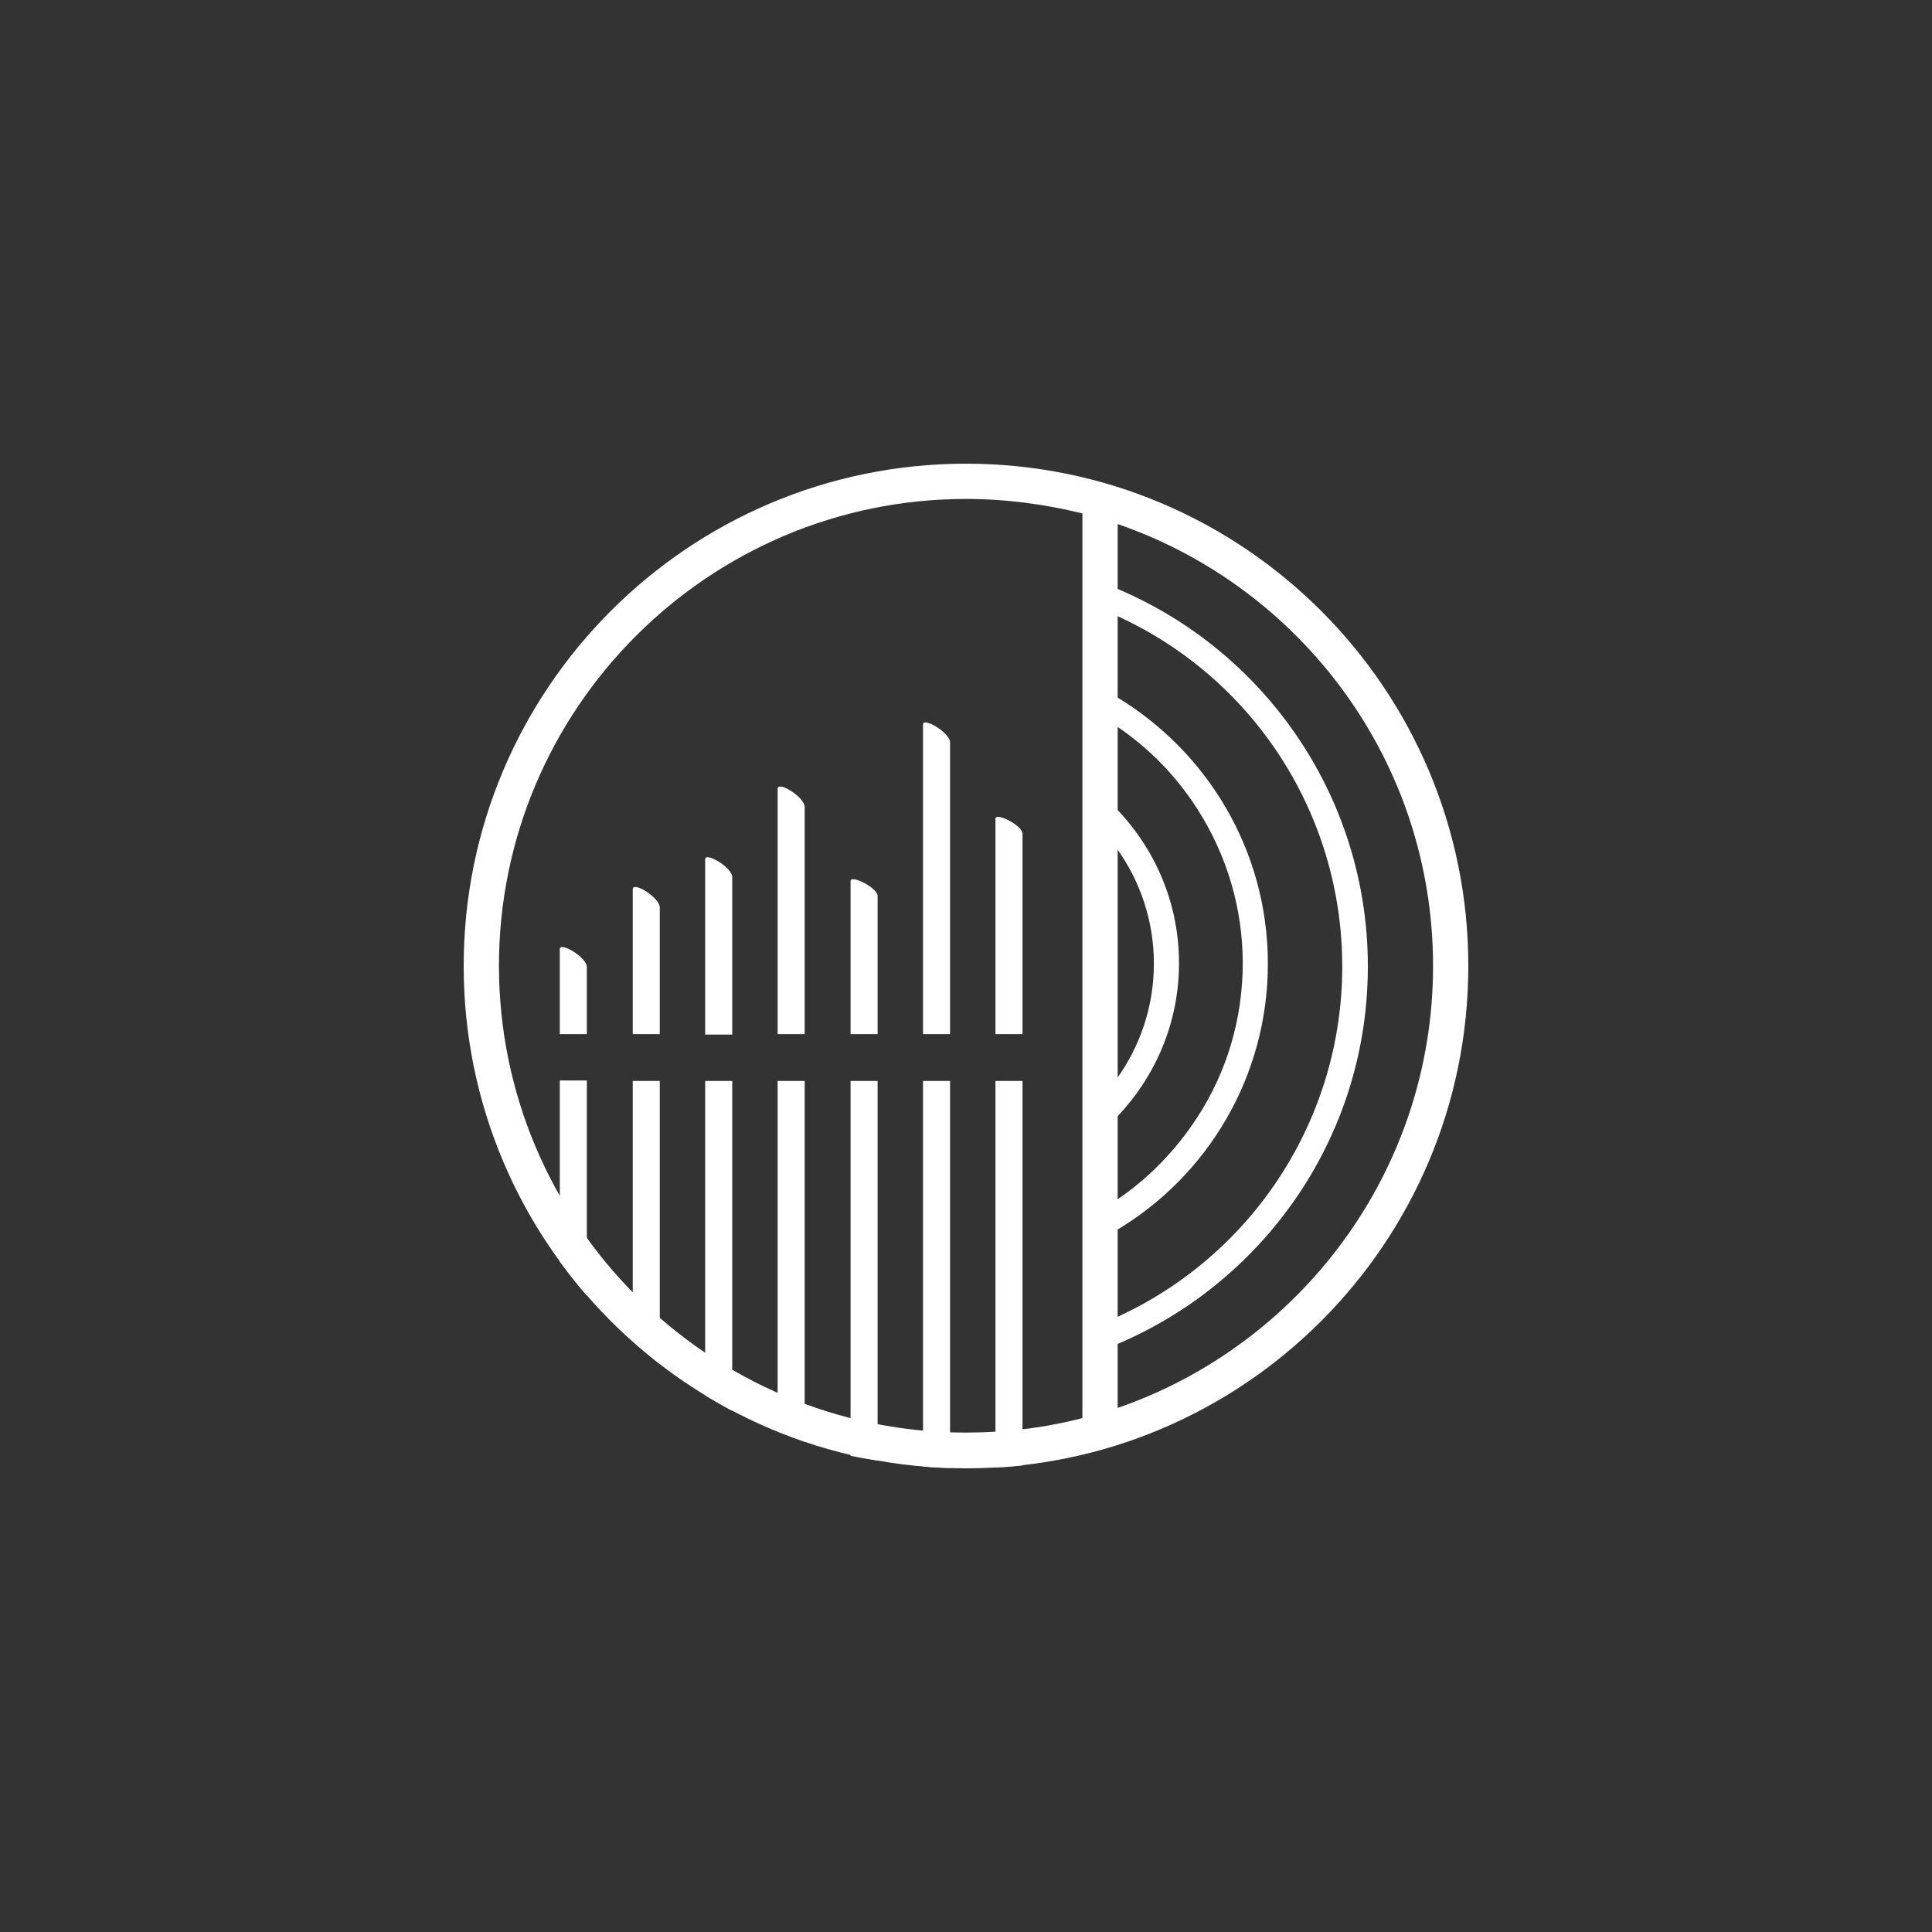 <?xml version="1.0" encoding="UTF-8"?><svg id="Calque_1" xmlns="http://www.w3.org/2000/svg" viewBox="0 0 40 40"><rect x="0" y="0" width="40" height="40" fill="#333333" stroke="none"/><defs><style>.cls-1{fill:#fff;}</style></defs><path class="cls-1" d="M22.58,11.97v16.07c3.34-1.15,5.74-4.31,5.74-8.03s-2.4-6.89-5.74-8.03ZM23.11,23.14c.8-.83,1.3-1.95,1.3-3.2s-.5-2.37-1.3-3.2v-1.71c.67.45,1.24,1.03,1.68,1.72.61.95.94,2.06.94,3.19s-.32,2.24-.94,3.19c-.44.68-1.01,1.27-1.68,1.72v-1.71ZM23.11,22.34v-4.79c.5.69.78,1.52.78,2.4s-.28,1.71-.78,2.4ZM23.1,27.27v-1.79c1.89-1.12,3.15-3.18,3.15-5.53s-1.27-4.41-3.15-5.53v-1.68c2.84,1.28,4.69,4.11,4.69,7.27s-1.86,5.99-4.69,7.27Z"/><path class="cls-1" d="M11.59,19.65v1.76h.56v-1.39c0-.2-.56-.53-.56-.37Z"/><path class="cls-1" d="M11.59,26.12c.18.24.36.48.56.7v-4.45h-.56v3.74Z"/><path class="cls-1" d="M13.1,18.41v3h.56v-2.62c0-.21-.56-.55-.56-.38Z"/><path class="cls-1" d="M13.1,27.76c.18.17.37.33.56.48v-5.86h-.56v5.38Z"/><path class="cls-1" d="M14.6,17.79v3.63h.56v-3.26c0-.2-.56-.53-.56-.37Z"/><path class="cls-1" d="M14.6,28.89c.18.11.37.22.56.32v-6.83h-.56v6.51Z"/><path class="cls-1" d="M16.1,29.63c.18.08.37.15.56.22v-7.47h-.56v7.26Z"/><path class="cls-1" d="M16.1,16.33v5.08h.56v-4.7c0-.21-.56-.55-.56-.38Z"/><path class="cls-1" d="M17.61,18.24v3.17h.56v-2.86c0-.17-.56-.45-.56-.31Z"/><path class="cls-1" d="M17.61,30.14c.19.04.37.07.56.1v-7.86h-.56v7.76Z"/><path class="cls-1" d="M19.11,15v6.41h.56v-6.04c0-.2-.56-.53-.56-.37Z"/><path class="cls-1" d="M19.11,30.36c.19.02.37.03.56.03v-8.01h-.56v7.98Z"/><path class="cls-1" d="M20.61,30.38c.19,0,.38-.02.56-.04v-7.96h-.56v8Z"/><path class="cls-1" d="M20.61,16.95v4.46h.56v-4.15c0-.17-.56-.45-.56-.31Z"/><path class="cls-1" d="M20,9.6c-5.74,0-10.4,4.66-10.4,10.4s4.66,10.4,10.4,10.4,10.4-4.66,10.4-10.4-4.66-10.4-10.4-10.4ZM10.33,20c0-5.33,4.34-9.67,9.67-9.67.83,0,1.64.11,2.41.3v18.73c-.77.2-1.58.3-2.41.3-5.33,0-9.67-4.34-9.67-9.67ZM23.14,29.15V10.85c3.8,1.31,6.53,4.91,6.53,9.15s-2.74,7.84-6.53,9.15Z"/></svg>